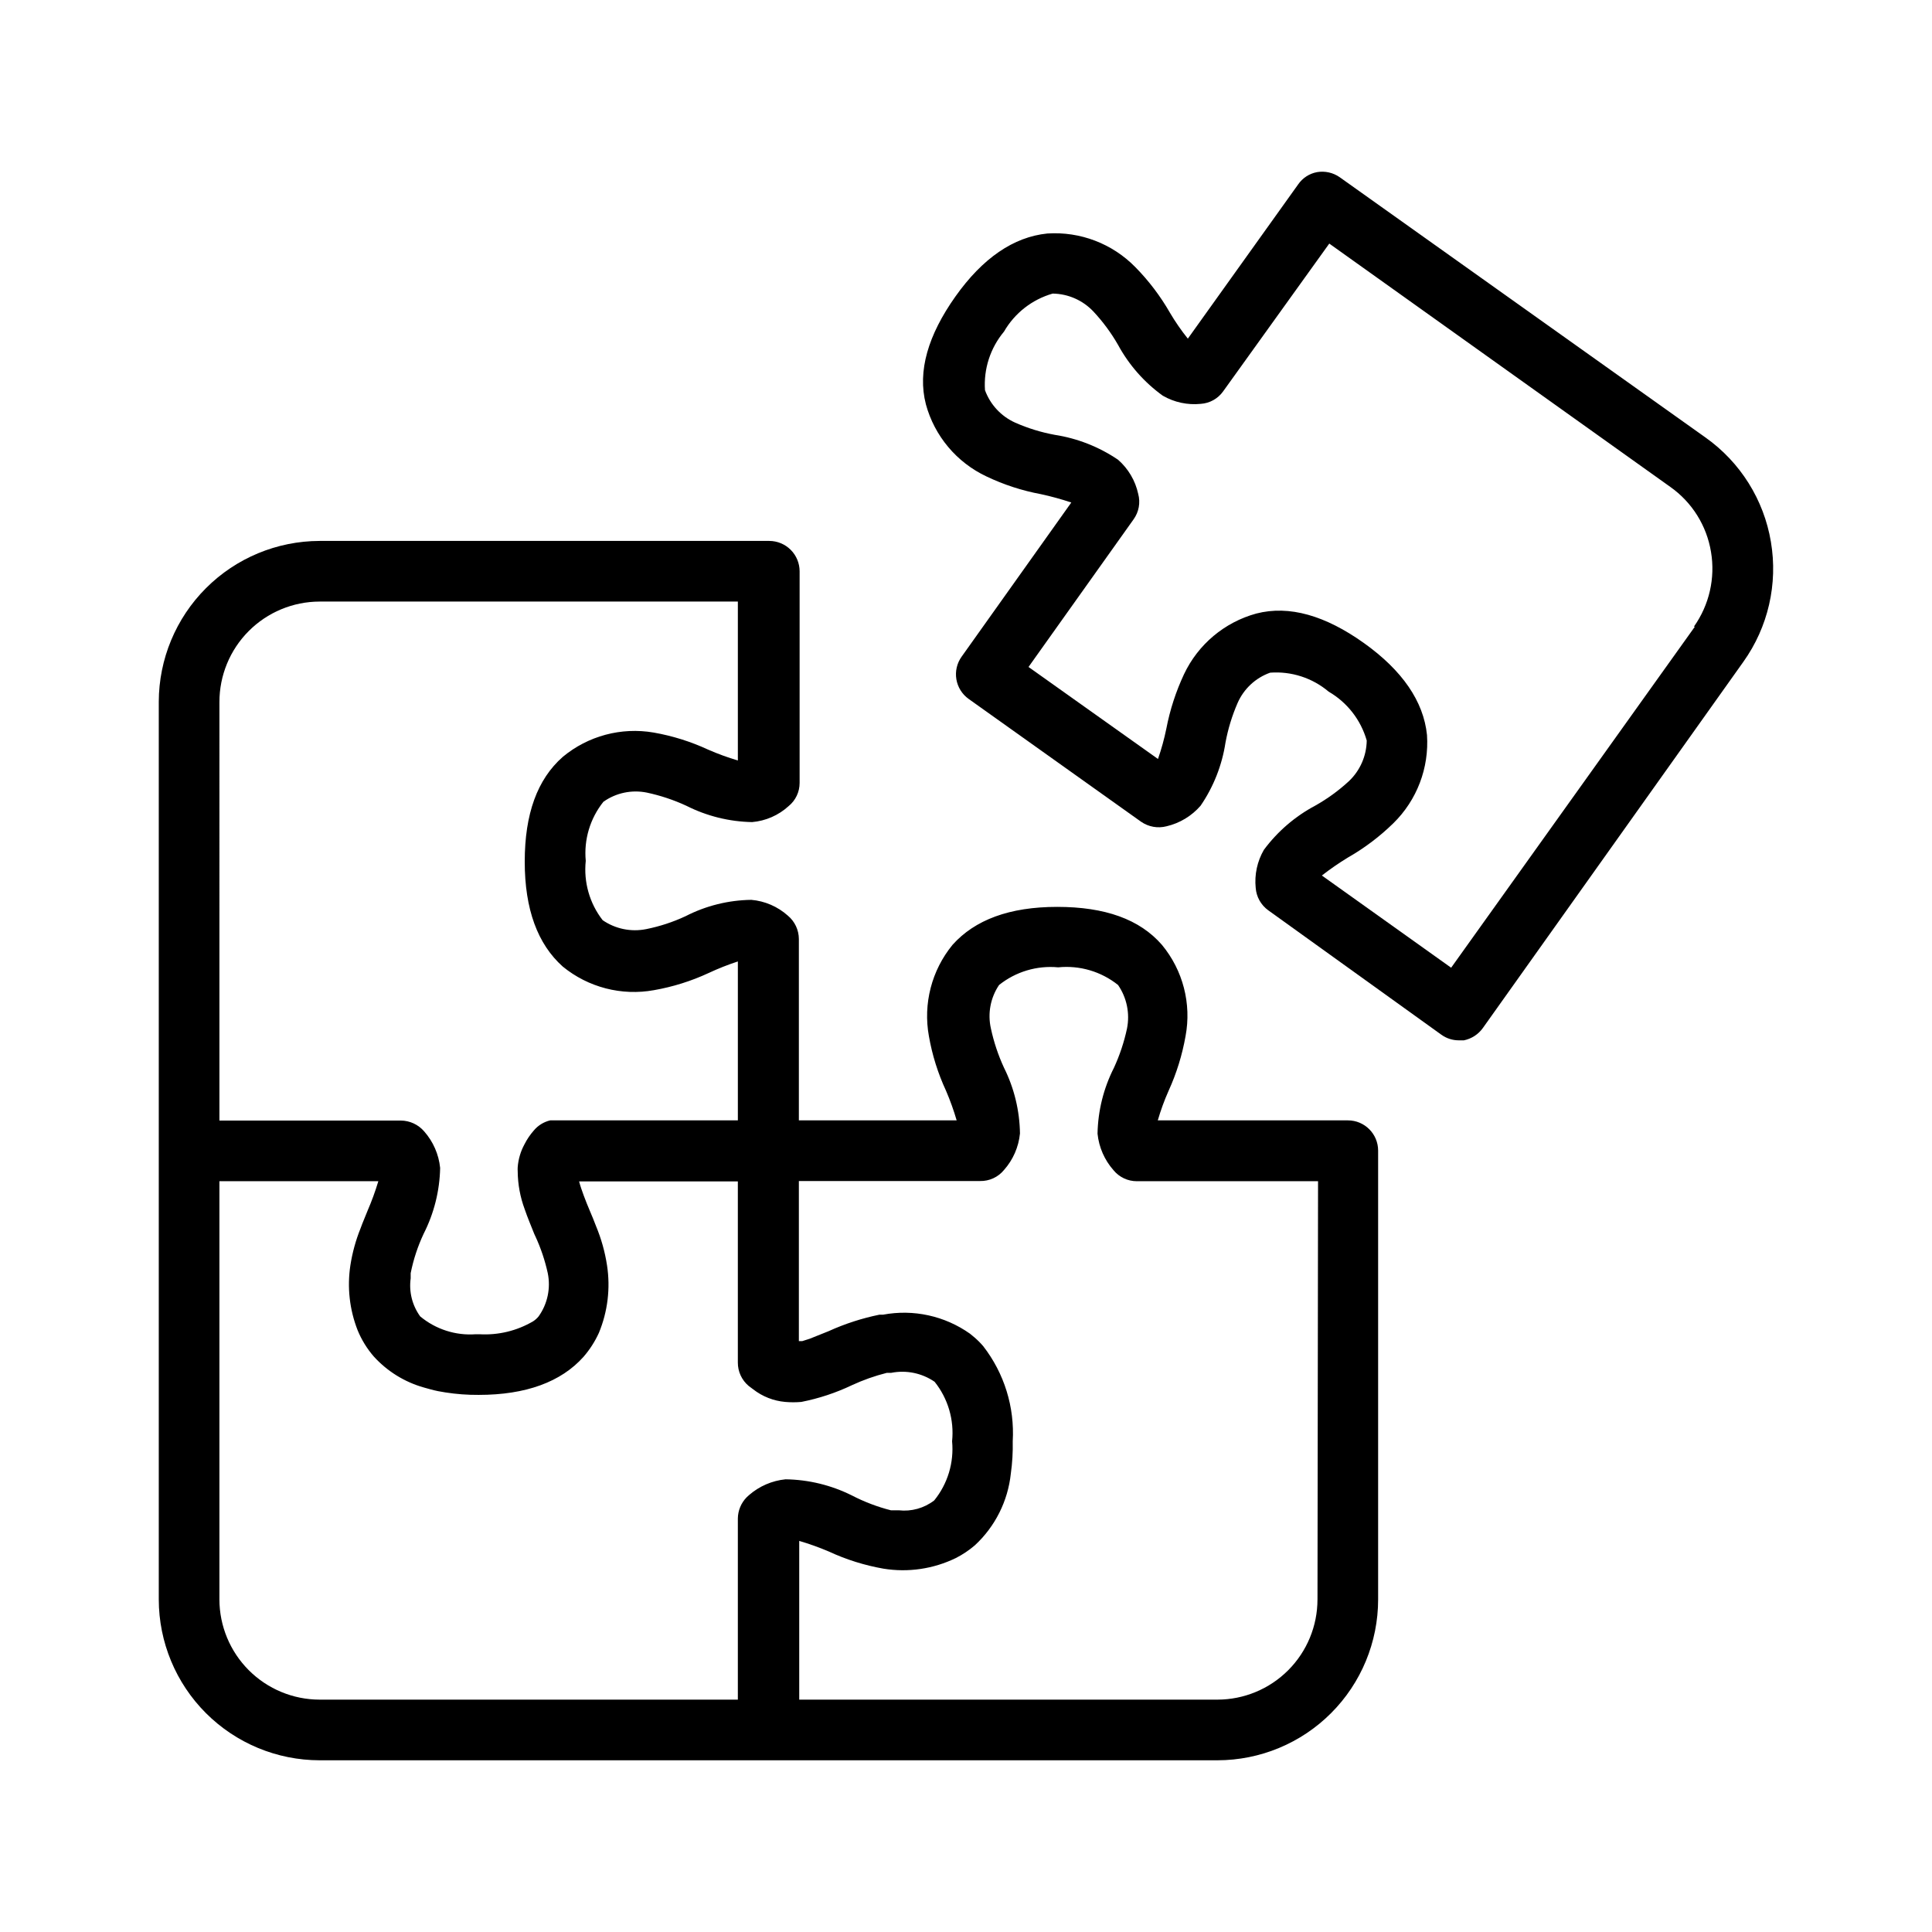 <?xml version="1.0" encoding="UTF-8"?>
<!-- Uploaded to: ICON Repo, www.svgrepo.com, Generator: ICON Repo Mixer Tools -->
<svg fill="#000000" width="800px" height="800px" version="1.1" viewBox="144 144 512 512" xmlns="http://www.w3.org/2000/svg">
 <g>
  <path d="m501.21 440.91h-50.383c0.777-2.68 1.734-5.309 2.871-7.859 2.098-4.613 3.602-9.469 4.484-14.457 1.613-8.59-0.676-17.449-6.246-24.184-5.894-6.801-15.113-10.078-27.762-10.078-12.645 0-21.816 3.426-27.762 10.078h0.004c-5.527 6.754-7.809 15.598-6.246 24.184 0.871 4.996 2.398 9.855 4.531 14.457 1.102 2.562 2.043 5.188 2.824 7.859h-41.816v-48.062c-0.012-2.394-1.082-4.664-2.922-6.195-2.688-2.402-6.082-3.871-9.676-4.184-6.066 0.078-12.031 1.562-17.43 4.332-3.328 1.555-6.828 2.703-10.43 3.426-4.008 0.805-8.172-0.051-11.539-2.367-3.469-4.461-5.074-10.094-4.481-15.719-0.531-5.633 1.148-11.25 4.684-15.668 3.344-2.367 7.523-3.242 11.539-2.418 3.594 0.77 7.09 1.934 10.426 3.477 5.414 2.738 11.371 4.219 17.434 4.332 3.602-0.309 7.004-1.793 9.672-4.231 1.852-1.504 2.926-3.762 2.922-6.148v-56.074c0-2.137-0.848-4.188-2.359-5.699-1.512-1.512-3.562-2.359-5.699-2.359h-119.15c-11.297 0.027-22.121 4.523-30.109 12.512s-12.484 18.812-12.512 30.109v237.9c0.012 11.301 4.508 22.133 12.496 30.125 7.992 7.988 18.824 12.484 30.125 12.496h237.95c11.297-0.012 22.125-4.508 30.105-12.5 7.984-7.992 12.465-18.824 12.465-30.121v-118.95c0-4.422-3.586-8.012-8.008-8.012zm-299.06-110.84v0.004c-0.012-7.055 2.777-13.828 7.754-18.824 4.981-5 11.742-7.816 18.797-7.828h110.84v42.117c-2.676-0.797-5.301-1.754-7.859-2.871-4.602-2.137-9.465-3.66-14.461-4.535-8.586-1.473-17.383 0.883-24.082 6.449-6.75 5.945-10.078 15.113-10.078 27.762 0 12.645 3.426 21.867 10.078 27.809 6.754 5.527 15.598 7.812 24.184 6.25 4.996-0.875 9.855-2.398 14.457-4.535 2.523-1.18 5.113-2.207 7.762-3.074v42.117h-49.727c-1.719 0.402-3.262 1.359-4.383 2.723-0.953 1.086-1.766 2.289-2.418 3.578-1.031 1.879-1.648 3.957-1.816 6.094-0.023 0.371-0.023 0.738 0 1.109 0.031 3.441 0.66 6.852 1.863 10.074 0.754 2.215 1.664 4.332 2.519 6.5l0.301 0.656h0.004c1.438 3.113 2.535 6.371 3.273 9.723 0.828 4-0.047 8.164-2.418 11.488-0.414 0.512-0.906 0.953-1.461 1.309-4.293 2.519-9.238 3.715-14.207 3.426h-1.008c-5.332 0.387-10.605-1.312-14.711-4.734-2.109-2.91-3.012-6.519-2.519-10.078v-1.359c0.715-3.602 1.867-7.106 3.426-10.43 2.762-5.422 4.262-11.398 4.383-17.48-0.363-3.59-1.844-6.973-4.231-9.676-1.551-1.809-3.812-2.859-6.199-2.871h-48.062zm140.36 210.14-0.656 0.605c-1.461 1.5-2.289 3.5-2.316 5.594v48.012h-110.84c-7.039-0.012-13.781-2.812-18.758-7.789-4.977-4.977-7.781-11.723-7.793-18.762v-110.84h42.117v0.004c-0.805 2.672-1.762 5.297-2.871 7.859l-1.41 3.477-0.453 1.211v-0.004c-1.258 3.129-2.152 6.391-2.672 9.723-0.891 5.812-0.23 11.758 1.918 17.23 1.039 2.535 2.484 4.883 4.281 6.953 3.562 3.922 8.152 6.769 13.25 8.211l1.812 0.504c1.293 0.352 2.606 0.621 3.93 0.809 2.918 0.457 5.867 0.676 8.816 0.652 12.496 0 21.816-3.426 27.762-10.078v0.004c1.656-1.91 3.031-4.047 4.082-6.348 2.344-5.652 3.09-11.84 2.164-17.887-0.547-3.582-1.527-7.082-2.922-10.43-0.504-1.359-1.059-2.672-1.613-3.981s-1.109-2.672-1.613-4.031c-0.504-1.359-0.957-2.672-1.258-3.828l42.07 0.004v48.012c-0.012 2.387 1.043 4.66 2.871 6.195l1.211 0.906h-0.004c2.445 1.898 5.383 3.055 8.465 3.328 1.426 0.125 2.859 0.125 4.281 0 4.637-0.914 9.137-2.402 13.402-4.434 2.981-1.379 6.086-2.477 9.27-3.277h1.16c3.992-0.789 8.133 0.066 11.488 2.371 3.555 4.441 5.219 10.105 4.633 15.766 0.535 5.644-1.164 11.27-4.734 15.672-2.68 2.066-6.062 3.004-9.422 2.617h-2.066c-3.582-0.91-7.047-2.231-10.328-3.93-5.465-2.727-11.473-4.191-17.582-4.281-3.578 0.359-6.961 1.82-9.672 4.18zm150.64 27.66h-0.004c0 7.035-2.789 13.781-7.758 18.758s-11.711 7.781-18.742 7.793h-110.84v-42.066c2.676 0.785 5.297 1.727 7.863 2.82 4.598 2.137 9.461 3.66 14.457 4.535 6.535 1.066 13.242 0.082 19.195-2.82 1.809-0.922 3.5-2.055 5.039-3.379 5.367-4.969 8.75-11.719 9.52-18.992 0.398-2.836 0.566-5.699 0.504-8.566 0.531-9.062-2.242-18.012-7.809-25.188-0.723-0.852-1.516-1.645-2.367-2.371l-1.16-0.957c-6.676-4.723-14.98-6.543-23.023-5.035h-0.957c-4.648 0.949-9.18 2.418-13.5 4.383l-4.031 1.613-1.008 0.402-1.914 0.605h-0.906v-42.422h48.012c2.453 0.055 4.797-1.023 6.348-2.922 2.398-2.699 3.879-6.086 4.234-9.676-0.086-6.055-1.531-12.012-4.234-17.43-1.543-3.336-2.707-6.836-3.477-10.43-0.887-3.965-0.105-8.117 2.168-11.488 4.418-3.531 10.035-5.215 15.668-4.684 5.699-0.578 11.398 1.105 15.871 4.684 2.316 3.367 3.168 7.531 2.367 11.539-0.77 3.594-1.934 7.094-3.477 10.43-2.738 5.41-4.219 11.367-4.332 17.43 0.363 3.59 1.844 6.973 4.231 9.676 1.52 1.855 3.797 2.93 6.195 2.922h48.012z"/>
  <path d="m613.31 287.6c-1.863-11.16-8.102-21.113-17.332-27.656l-96.934-68.973c-1.742-1.223-3.894-1.711-5.996-1.359-2.047 0.375-3.863 1.555-5.035 3.273l-29.223 40.859c-1.742-2.168-3.324-4.457-4.734-6.852-2.527-4.406-5.609-8.473-9.172-12.094-6.098-6.234-14.621-9.492-23.324-8.918-8.969 0.906-17.18 6.551-24.383 16.727-7.203 10.176-10.078 19.75-7.809 28.516h-0.004c2.289 8.434 8.168 15.43 16.074 19.145 4.574 2.188 9.422 3.762 14.406 4.688 2.727 0.586 5.418 1.328 8.062 2.215l-29.07 40.859c-1.238 1.73-1.738 3.883-1.387 5.981 0.348 2.098 1.52 3.973 3.25 5.207l45.695 32.547v-0.004c1.969 1.371 4.434 1.812 6.754 1.211 3.5-0.82 6.656-2.727 9.016-5.441 3.434-5.008 5.688-10.727 6.602-16.727 0.668-3.621 1.75-7.152 3.223-10.531 1.645-3.742 4.762-6.641 8.617-8.008 5.633-0.418 11.203 1.391 15.516 5.035 4.91 2.852 8.52 7.492 10.078 12.949-0.059 4.086-1.766 7.977-4.738 10.781-2.695 2.484-5.672 4.648-8.867 6.449-5.367 2.848-10.031 6.859-13.652 11.738-1.766 3.047-2.523 6.574-2.168 10.078 0.176 2.375 1.395 4.551 3.328 5.945l45.844 32.949c1.359 0.992 3.004 1.52 4.688 1.512h1.309c2.035-0.418 3.832-1.586 5.039-3.277l69.023-97.031c6.566-9.203 9.195-20.645 7.305-31.793zm-20.152 22.469-64.59 90.387-34.258-24.434v-0.004c2.191-1.707 4.481-3.285 6.852-4.734 4.406-2.508 8.469-5.574 12.09-9.117 6.246-6.117 9.504-14.656 8.918-23.379-0.906-8.918-6.551-17.129-16.727-24.383-10.176-7.254-19.75-10.078-28.516-7.809-8.422 2.305-15.414 8.176-19.145 16.07-2.152 4.59-3.727 9.43-4.684 14.41-0.559 2.731-1.297 5.426-2.219 8.059l-34.309-24.383 27.859-39.145v-0.004c1.387-1.938 1.832-4.398 1.211-6.699-0.758-3.519-2.633-6.699-5.34-9.066-5.035-3.418-10.766-5.672-16.777-6.602-3.609-0.664-7.125-1.746-10.48-3.227-3.723-1.672-6.613-4.777-8.012-8.613-0.383-5.629 1.422-11.188 5.039-15.516 2.828-4.906 7.453-8.52 12.898-10.078 4.086 0.055 7.977 1.766 10.781 4.734 2.519 2.695 4.719 5.668 6.551 8.867 2.887 5.316 6.934 9.914 11.84 13.453 3.047 1.766 6.57 2.523 10.074 2.168 2.383-0.156 4.566-1.379 5.945-3.328l28.113-39.145 90.383 64.488c5.758 4.066 9.641 10.273 10.781 17.23 1.168 6.938-0.465 14.059-4.535 19.801z"/>
 </g>
</svg>